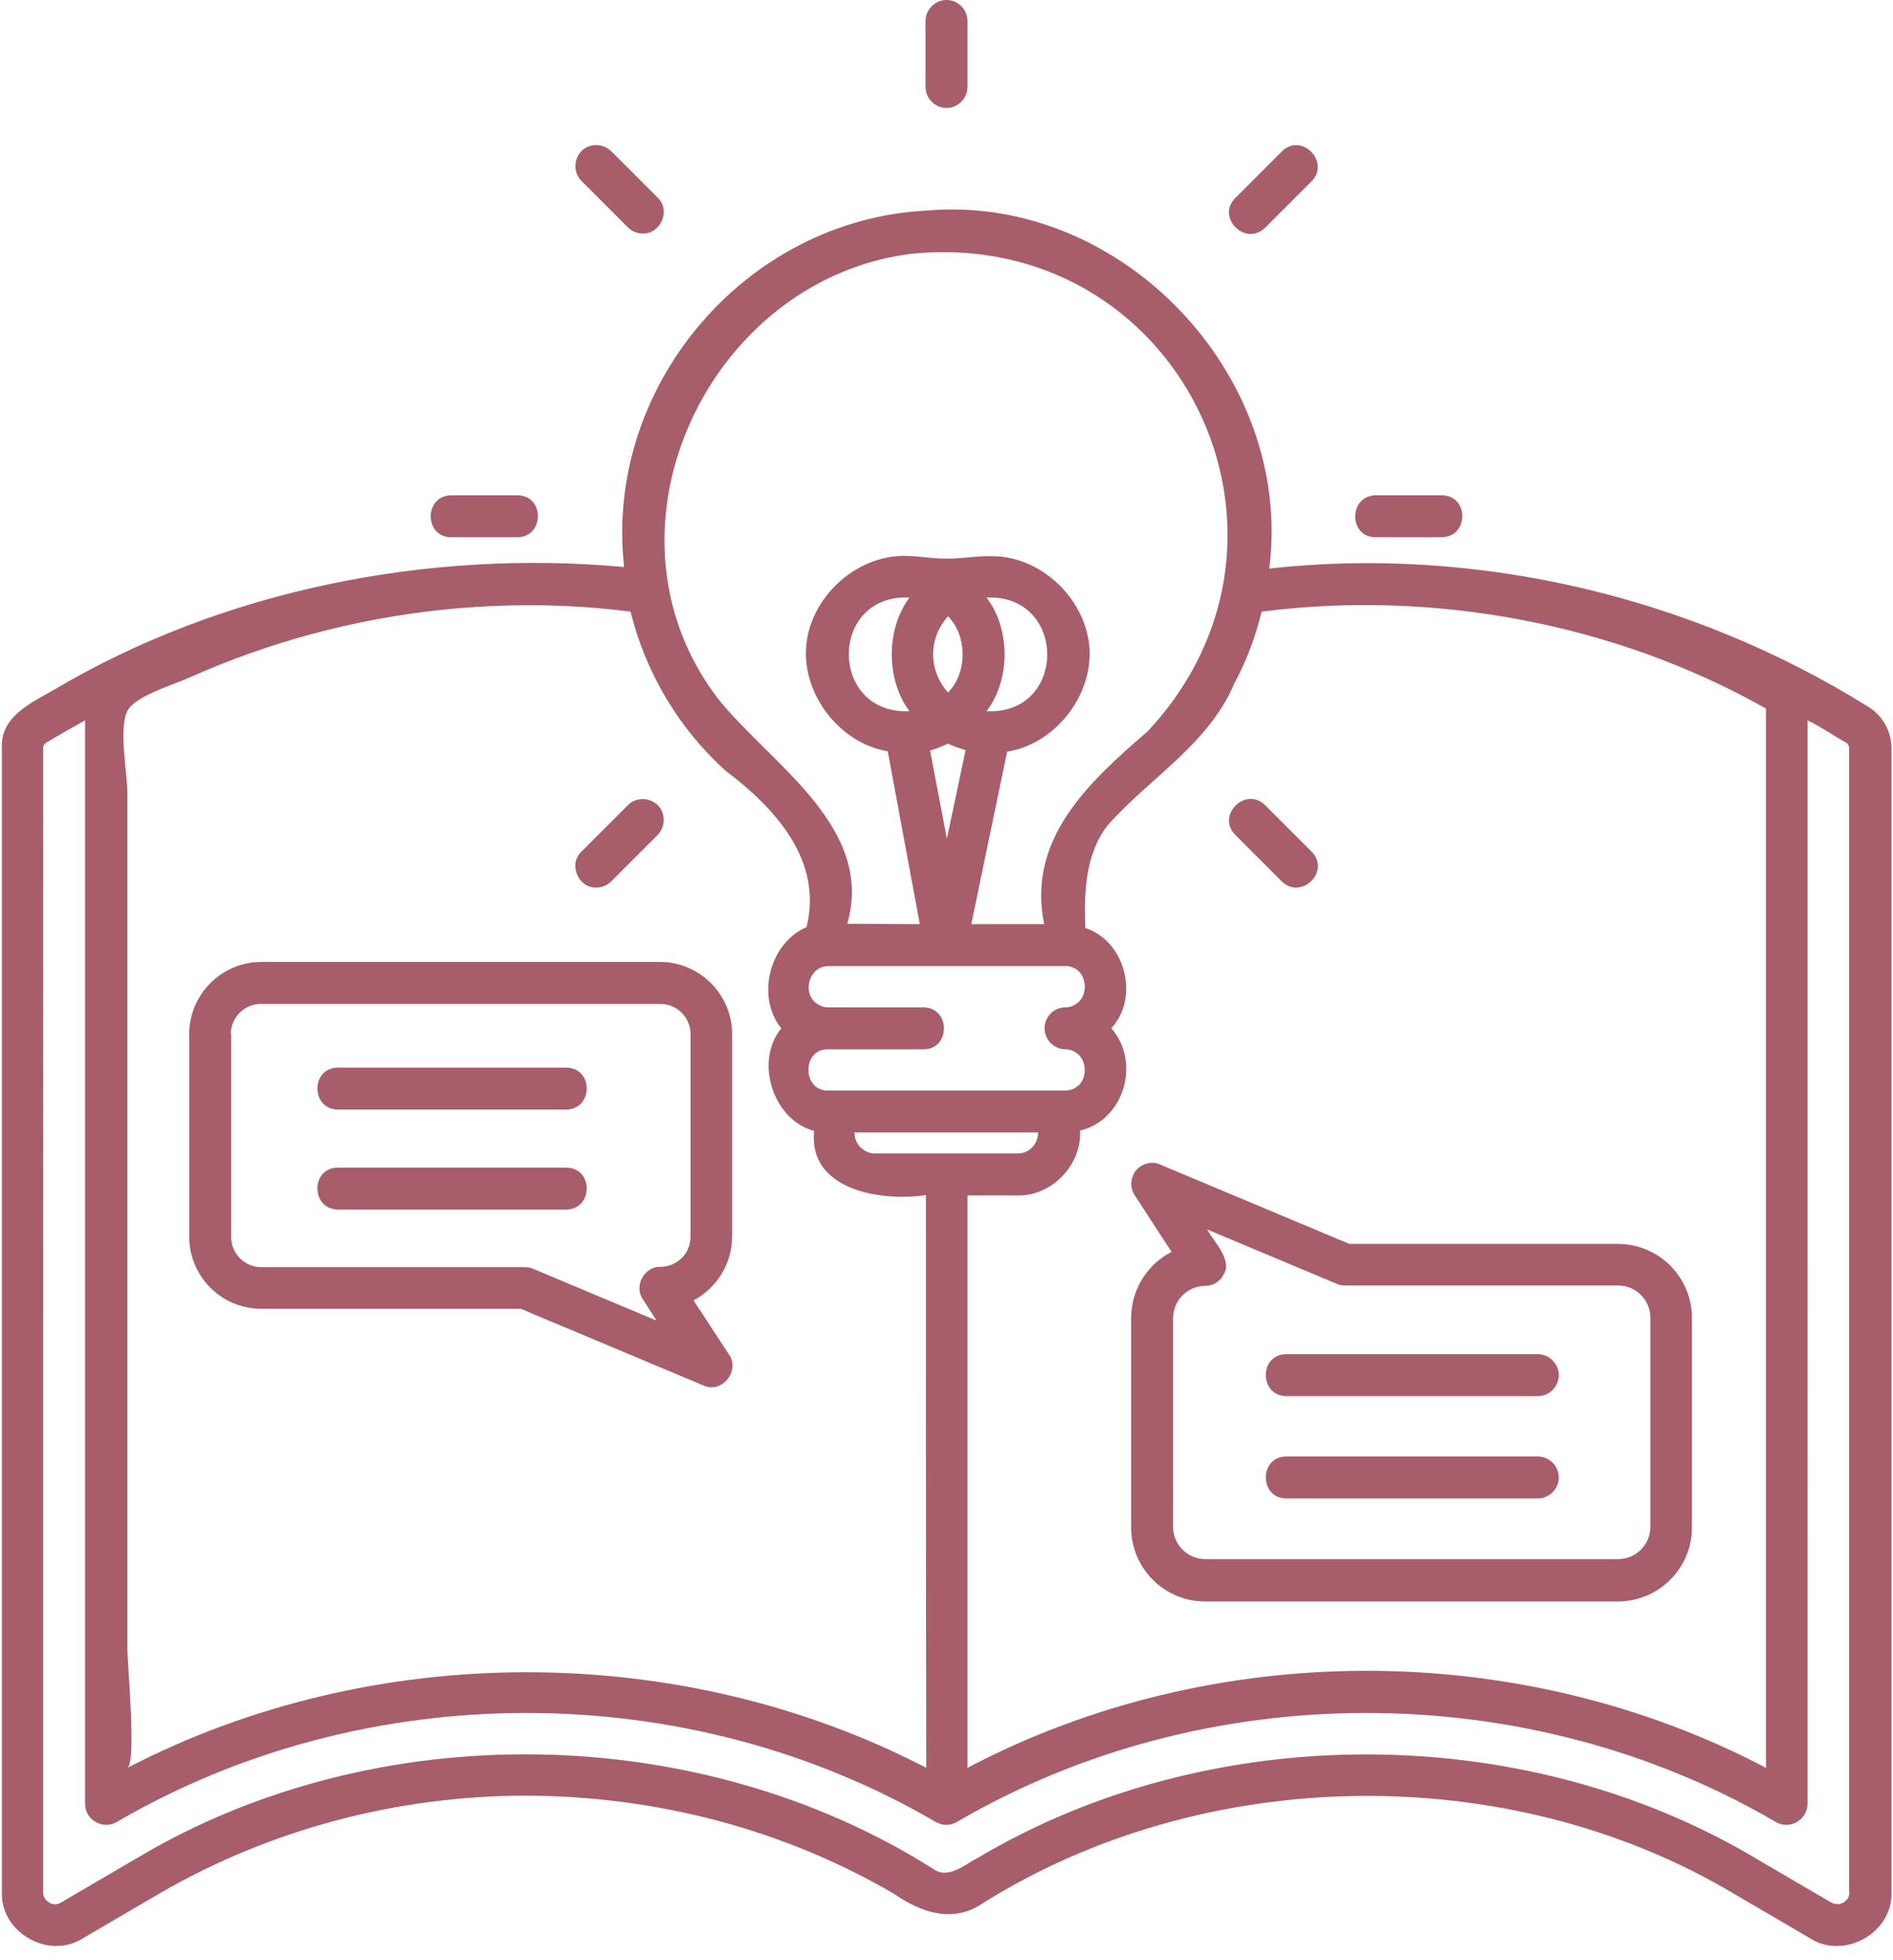 <?xml version="1.0" encoding="UTF-8" standalone="no"?><svg xmlns="http://www.w3.org/2000/svg" xmlns:xlink="http://www.w3.org/1999/xlink" fill="#a85d6a" height="513.7" preserveAspectRatio="xMidYMid meet" version="1" viewBox="7.9 1.0 496.2 513.7" width="496.2" zoomAndPan="magnify"><g id="change1_1"><path d="M76.4,344h68l47.9,20.1c4.7,2.2,9.7-3.7,6.7-8.1c0,0-9.3-14.2-9.3-14.2c6-3.2,10.1-9.5,10.1-16.8V272 c0-10.4-8.5-18.9-18.9-18.9H76.4c-10.4,0-18.9,8.5-18.9,18.9v53.1C57.5,335.5,65.9,344,76.4,344z M68.4,272c0-4.4,3.6-7.9,7.9-7.9 H181c4.4,0,7.9,3.6,7.9,7.9v53.1c0,4.4-3.5,7.9-7.9,7.9c-4.2-0.1-7,5-4.6,8.5l3.6,5.6l-32.4-13.6c-0.7-0.3-1.4-0.4-2.1-0.4H76.4 c-4.4,0-7.9-3.6-7.9-7.9V272z M305.7,307.7c-1.5,1.9-1.7,4.5-0.4,6.5l9.7,14.9c-6.3,3.2-10.6,9.8-10.6,17.3v54.9 c0,10.7,8.7,19.4,19.3,19.4h108.3c10.7,0,19.4-8.7,19.4-19.4v-54.9c0-10.7-8.7-19.4-19.4-19.4h-70.4l-49.6-20.8 C309.9,305.2,307.3,305.9,305.7,307.7z M315.4,346.4c0-4.6,3.8-8.4,8.4-8.4c2,0,3.9-1.1,4.8-2.9c2.5-3.8-2.6-8.8-4.3-11.9l34.1,14.3 c0.7,0.3,1.4,0.4,2.1,0.4h71.6c4.6,0,8.4,3.8,8.4,8.4v54.9c0,4.6-3.8,8.4-8.4,8.4H323.8c-4.6,0-8.4-3.8-8.4-8.4V346.4z M497.4,186.1 C451.2,157.3,394.9,144,340.6,150c6.5-50.7-38.9-98.4-90-93.8c-47.4,2.5-84.4,46.2-79.1,93.4c-51.3-4.7-105.3,6-149.5,32.2 c-5.9,3.4-14.1,7-13.6,15.3c0,0,0,299.8,0,299.8C8,507.4,20.6,514.7,29.6,509c0,0,20-11.7,20-11.7c28.9-16.8,62.2-25.7,96.3-25.7 c34,0.1,67.4,8.8,96.3,25.7c6.8,4.7,14.9,7.7,22.5,3c58.3-37,138.5-38.3,197.7-3c0,0,20,11.7,20,11.7c8.9,5.7,21.7-1.5,21.3-12.1 c0,0,0-299.8,0-299.8C503.7,192.5,501.2,188.3,497.4,186.1z M338.6,161.3c45-5.8,92.8,3.1,132.2,25.4v277.6 c-64.6-33.9-144.8-33.9-209.3,0V314.3h13.1c9,0.2,16.9-8,16.4-17c11.6-2.7,16-18,8.2-26.8c7.4-8,3.8-22.8-6.8-26.3 c-0.4-9.2,0-19.8,6.1-27.2c10.9-12.2,26.2-21,32.9-36.8C334.6,174.3,337,167.9,338.6,161.3z M250,265h-25.1c-1.2,0-2.3-0.5-3.2-1.2 c-3.6-2.9-1.6-9.7,3.4-9.6H287c0.7-0.1,1.5,0.1,2.2,0.4c3.5,1.3,4.1,6.9,1.2,9.2c-0.9,0.7-1.9,1.2-3.2,1.2c-3.1,0-5.5,2.5-5.5,5.5 c0,3,2.5,5.5,5.5,5.5c3.1,0,5.3,2.8,5,5.8c0,2.7-2.2,5-5,5h-62.4c-6.6,0-6.7-10.8,0-10.8H250C257.1,276,257.1,265.1,250,265z M256.4,195.9c1.5,0.7,3,1.2,4.6,1.7l-4.9,23.2l-4.4-23.1C253.4,197.2,254.9,196.6,256.4,195.9z M252.5,172.5c0-3.9,1.5-7.3,3.9-10 c5.1,5.2,5.1,14.8,0,20C254,179.8,252.5,176.3,252.5,172.5z M280,297.8c0.1,2.9-2.4,5.6-5.4,5.5h-37.3c-3,0-5.5-2.5-5.4-5.5H280z M182.4,135.9c3.1-33,28.8-64,64.5-68.4c69.8-6.9,109.7,74,61.8,125.2c-15.3,13.2-31.7,28.1-27.1,50.5c-6.4,0-12.7,0-19.1,0 c3.1-15.1,6.3-30.2,9.4-45.2c12.4-2,22.2-14.3,21.6-26.8c-0.7-12.5-11.7-23.7-24.3-24.4c-4.5-0.3-9,0.7-13.5,0.6 c-3.8,0-7.6-0.8-11.4-0.7c-12.7,0.3-24.2,11.3-25.1,23.9c-0.9,12.6,8.9,25.2,21.4,27.3c2.8,15.1,5.6,30.2,8.4,45.3 c-6.3,0-12.7-0.1-19-0.1c7.2-25.2-19.7-41.6-33.5-58.5C185.1,170,180.8,152.7,182.4,135.9z M266.5,157.6c21.2-0.9,21.2,30.8,0,29.8 C272.8,179.1,272.8,165.9,266.5,157.6z M246.3,187.4c-21.2,0.9-21.2-30.8,0-29.8C240.1,165.9,240.1,179.1,246.3,187.4z M41.3,187.3 c2-3.9,12.2-6.9,16.2-8.7c21-9.4,43.5-15.4,66.4-17.8c16.4-1.7,33-1.6,49.3,0.5c3.9,16,12.7,30.7,24.9,41.7 c12.9,9.7,25.6,23.5,21.2,41c-9.7,4.1-13.3,18.3-6.6,26.5c-7.1,8.6-2.2,24,8.6,26.9c-1.6,15.4,17.4,18.6,29.3,16.8 c0,50,0,100.1,0.1,150.1c-64.4-33.4-145-33.4-209.4,0c2.4-1.5,0-27.2,0-30.9c0-75,0-150,0-224.9C41.2,203.5,39,191.7,41.3,187.3z M492.7,496.9c0,1.6-1.1,2.4-1.6,2.7s-1.7,0.8-3.2,0l-20-11.7c-60.8-36.1-142.8-36.2-203.7,0c-3.2,1.6-7.7,5.7-11.5,3 c-61.6-39-146.2-40.3-208.8-3c0,0-20,11.7-20,11.7c-1.4,0.9-2.7,0.3-3.1,0c-0.5-0.3-1.6-1.1-1.6-2.7V197.1c0-0.6,0.3-1.2,0.9-1.5 c2.1-1.3,7.9-4.6,10.1-5.8v283.9c0,2,1,3.8,2.8,4.8c1.7,1,3.8,1,5.5,0c65.3-38.1,149.5-38.1,214.7,0c1.7,1,3.8,1,5.5,0 c65.2-38.1,149.5-38.1,214.7,0c1.7,1,3.8,1,5.5,0c1.7-1,2.8-2.8,2.8-4.8V189.8c3.3,1.5,7.2,4.3,10.1,5.8c0.5,0.3,0.8,0.9,0.8,1.5 V496.9z M160.3,224.2l12.2-12.2c2.1-2.1,5.6-2.1,7.8,0c2.1,2.1,2.1,5.6,0,7.8L168.1,232c-1.1,1.1-2.5,1.6-3.9,1.6 C159.5,233.8,156.8,227.5,160.3,224.2z M331.7,52.9c0,0,12.2-12.2,12.2-12.2c5.1-5.1,12.8,2.7,7.8,7.8l-12.2,12.2 C334.4,65.7,326.6,58,331.7,52.9z M126.2,130.8h17.3c7.2,0,7.2,10.9,0,11h-17.3C119,141.8,119,130.9,126.2,130.8z M368.5,130.8h17.3 c7.2,0,7.2,10.9,0,11h-17.3C361.3,141.8,361.4,130.9,368.5,130.8z M160.3,48.4c-2.1-2.1-2.1-5.6,0-7.8c2.1-2.1,5.6-2.1,7.8,0 l12.2,12.2c3.5,3.3,0.8,9.5-3.9,9.4c-1.4,0-2.8-0.5-3.9-1.6L160.3,48.4z M331.7,219.8c-5.1-5.1,2.7-12.8,7.8-7.8 c0,0,12.2,12.2,12.2,12.2c5.1,5.1-2.7,12.8-7.8,7.8L331.7,219.8z M250.5,23.8V6.5c0-3,2.5-5.5,5.5-5.5c3,0,5.5,2.5,5.5,5.5v17.3 c0,3-2.5,5.5-5.5,5.5C253,29.3,250.5,26.8,250.5,23.8z M96.5,280.8h59.8c7.2,0,7.2,10.9,0,11H96.5C89.3,291.7,89.3,280.8,96.5,280.8 z M96.5,307h59.8c7.2,0,7.2,10.9,0,11H96.5C89.3,317.9,89.3,307,96.5,307z M345.1,355.9h65.9c3,0,5.5,2.5,5.5,5.5s-2.5,5.5-5.5,5.5 h-65.9C337.9,366.8,337.9,355.9,345.1,355.9z M345.1,382.7h65.9c3,0,5.5,2.5,5.5,5.5s-2.5,5.5-5.5,5.5h-65.9 C337.9,393.7,337.9,382.7,345.1,382.7z"/></g></svg>